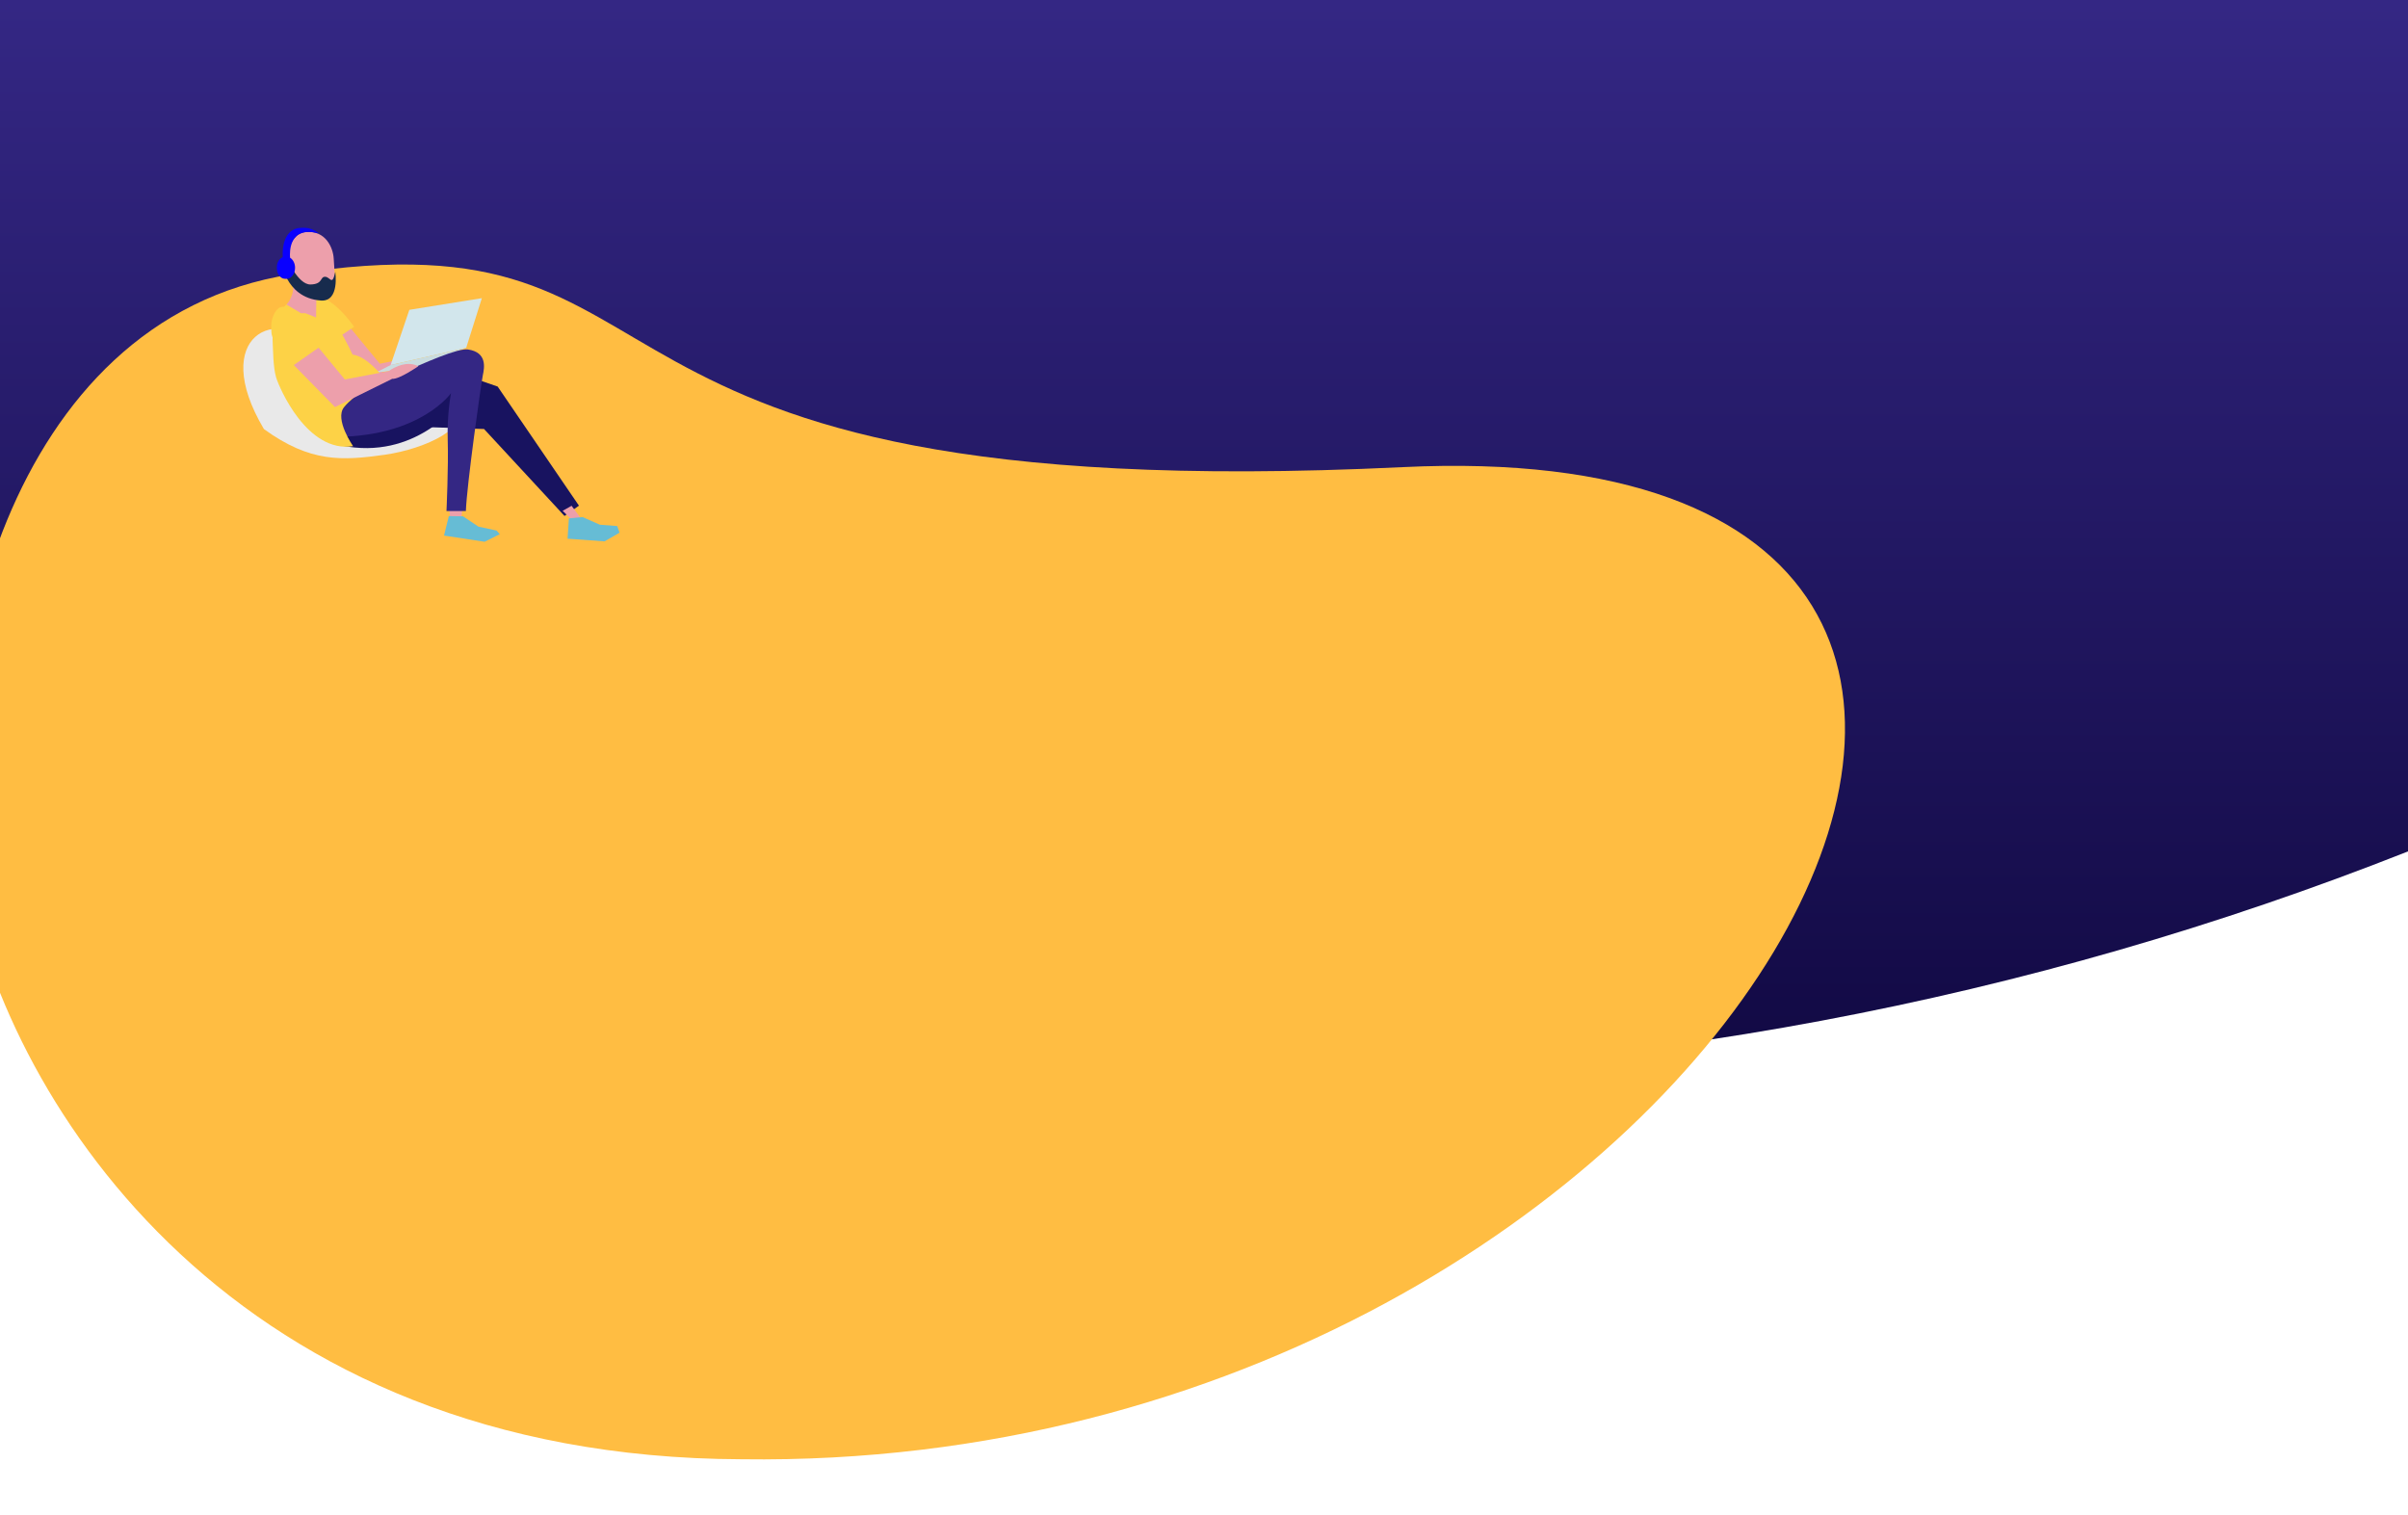 <?xml version="1.0" encoding="UTF-8"?>
<svg width="1920px" height="1208px" viewBox="0 0 1920 1208" version="1.1" xmlns="http://www.w3.org/2000/svg" xmlns:xlink="http://www.w3.org/1999/xlink">
    <title>bg-hero-dominios-xxxl</title>
    <defs>
        <linearGradient x1="50%" y1="0%" x2="50%" y2="100%" id="linearGradient-1">
            <stop stop-color="#342784" offset="0%"></stop>
            <stop stop-color="#110943" offset="100%"></stop>
        </linearGradient>
        <polygon id="path-2" points="0.403 0.401 33.96 0.401 33.96 41.59 0.403 41.59"></polygon>
        <polygon id="path-4" points="0.722 0.625 39.933 0.625 39.933 47.911 0.722 47.911"></polygon>
    </defs>
    <g id="bg-hero-dominios-xxxl" stroke="none" stroke-width="1" fill="none" fill-rule="evenodd">
        <path d="M0,0 L1920,0 L1920,678.921 C1616.137,798.974 1296.055,859 959.753,859 C623.451,859 303.533,798.974 0,678.921 L0,0 Z" id="Rectangle" fill="url(#linearGradient-1)" fill-rule="nonzero"></path>
        <path d="M1138.021,400.793 C1846.945,415.98 1337.861,1218.462 557.234,1153.229 C154.451,1123.672 -5.598,831.958 -27.376,648.693 C-46.157,490.655 34.314,205.514 264.67,185.678 C611.718,155.793 429.096,385.606 1138.021,400.793 Z" id="Path-32" fill="#FFBD42" fill-rule="nonzero" transform="translate(723, 670) rotate(-4) translate(-723, -670) "></path>
        <g id="Group-2" transform="translate(194, 181)">
            <path d="M112.519,160.273 C98.455,143.082 80.802,122.228 59.558,97.712 C27.693,60.939 -27.748,86.609 16.422,161.129 C53.599,188.124 79.037,186.325 112.519,181.653 C146.001,176.981 183.313,158.563 168.426,143.169 C158.501,132.907 139.865,138.608 112.519,160.273 Z" id="Path-6" fill="#E9E9E9" fill-rule="nonzero" style="mix-blend-mode: multiply;"></path>
            <g id="Group-37" transform="translate(160.684, 125.5) scale(-1, 1) translate(-160.684, -125.5) translate(21.368, 0)">
                <polygon id="Fill-1" fill="#ED9FAB" points="179.087 106.583 191.152 109.055 215.509 79.398 223.932 87.262 214.143 106.583 192.518 117.816 178.632 109.728"></polygon>
                <g id="Group-36">
                    <path d="M129.444,141.368 C129.444,141.368 163.003,186.392 221.899,174.233 L224.202,167.331 L129.773,127.236 L129.444,141.368 Z" id="Fill-2" fill="#181360"></path>
                    <polygon id="Fill-4" fill="#181360" points="32.383 222.214 43.898 230.431 108.058 161.086 168.267 159.115 143.921 111.132 97.199 127.236"></polygon>
                    <polygon id="Fill-6" fill="#D2E6EC" points="167.607 66.056 182.548 110.094 122.293 96.393 109.802 56.758"></polygon>
                    <polygon id="Fill-8" fill="#C9DCDF" points="122.293 96.394 182.548 110.095 194.061 115.966 184.264 114.988 160.504 111.073"></polygon>
                    <polygon id="Fill-10" fill="#ED9FAB" points="125.151 222.495 126.613 237.661 134.48 236.93 136.127 221.764"></polygon>
                    <polygon id="Fill-12" fill="#ED9FAB" points="38.256 222.312 28.926 234.92 34.78 236.565 45.39 226.331"></polygon>
                    <polygon id="Fill-14" fill="#66BCD5" points="95.515 244.97 107.588 251 139.968 246.066 136.126 230.534 124.785 230.717 112.528 238.94 98.076 242.047"></polygon>
                    <polygon id="Fill-16" fill="#66BCD5" points="0 243.781 11.959 250.683 41.459 248.56 40.395 232.366 29.499 231.305 15.68 237.41 1.861 238.472"></polygon>
                    <path d="M122.534,226.487 L137.998,226.487 C137.998,226.487 136.353,190.665 137.011,169.96 C137.669,149.255 134.379,132.495 134.379,132.495 C134.379,132.495 158.068,166.345 224.202,167.331 L225.846,142.354 C225.846,142.354 136.353,95.358 120.888,97.658 C105.425,99.958 107.728,112.119 109.044,118.363 C110.36,124.607 121.876,206.111 122.534,226.487" id="Fill-18" fill="#342784"></path>
                    <path d="M212.451,174.809 C212.451,174.809 227.396,153.426 219.721,143.743 C212.047,134.061 189.024,119.133 189.024,119.133 C189.024,119.133 201.545,102.995 212.855,101.784 C212.855,101.784 229.819,65.473 241.533,58.211 C253.246,50.949 266.171,59.825 268.595,65.877 C271.018,71.929 277.076,81.612 276.673,89.681 C276.269,97.75 276.269,111.871 273.845,119.94 C271.422,128.009 249.207,180.457 212.451,174.809" id="Fill-20" fill="#FDD246"></path>
                    <path d="M221.337,86.05 L211.643,79.595 C211.643,79.595 229.819,52.564 245.976,54.984 C262.132,57.405 221.337,86.05 221.337,86.05" id="Fill-22" fill="#FDD246"></path>
                    <path d="M241.711,53.97 L241.957,72.18 L250.58,68.734 L254.028,68.734 L265.607,61.844 C265.607,61.844 259.941,56.184 260.188,47.571 C260.188,47.571 266.1,41.912 266.592,36.498 C267.085,31.084 265.607,5.492 250.087,4.015 C234.566,2.539 228.407,16.32 227.914,25.178 C227.421,34.037 226.682,41.665 226.929,45.603 C227.175,49.54 241.711,53.97 241.711,53.97" id="Fill-24" fill="#ED9FAB"></path>
                    <path d="M226.682,35.76 C226.682,35.76 222.987,59.629 238.015,58.645 C253.043,57.661 260.927,48.802 264.868,41.666 C268.81,34.529 265.607,24.441 265.607,24.441 C265.607,24.441 256.492,46.095 246.391,45.849 C236.29,45.603 239,39.697 234.812,39.697 C230.624,39.697 229.146,47.572 226.682,35.76" id="Fill-26" fill="#172B4D"></path>
                    <g id="Group-30" transform="translate(239.461, 0)">
                        <mask id="mask-3" fill="white">
                            <use xlink:href="#path-2"></use>
                        </mask>
                        <g id="Clip-29"></g>
                        <path d="M29.101,24.029 C29.64,15.373 27.505,4.072 18.283,1.221 C7.996,-1.96 0.403,5.136 0.403,5.136 C24.302,-1.275 23.611,20.27 23.255,24.491 C20.886,25.994 19.263,29.029 19.263,32.537 C19.263,37.537 22.553,41.59 26.612,41.59 C30.67,41.59 33.96,37.537 33.96,32.537 C33.96,28.616 31.932,25.287 29.101,24.029" id="Fill-28" fill="#0900FF" mask="url(#mask-3)"></path>
                    </g>
                    <path d="M242.069,93.702 L219.045,121.594 L184.263,114.988 C184.263,114.988 171.037,105.201 160.504,111.073 C160.504,111.073 175.69,121.594 181.324,121.104 L226.882,143.613 L261.419,108.381 L242.069,93.702 Z" id="Fill-31" fill="#ED9FAB"></path>
                    <g id="Group-35" transform="translate(237.983, 62.75)">
                        <mask id="mask-5" fill="white">
                            <use xlink:href="#path-4"></use>
                        </mask>
                        <g id="Clip-34"></g>
                        <path d="M0.722,32.579 L22.533,47.911 C22.533,47.911 37.478,32.983 39.498,22.493 C41.517,12.003 36.267,-0.503 28.996,0.707 C21.725,1.917 0.722,32.579 0.722,32.579" id="Fill-33" fill="#FDD246" mask="url(#mask-5)"></path>
                    </g>
                </g>
            </g>
        </g>
    </g>
</svg>